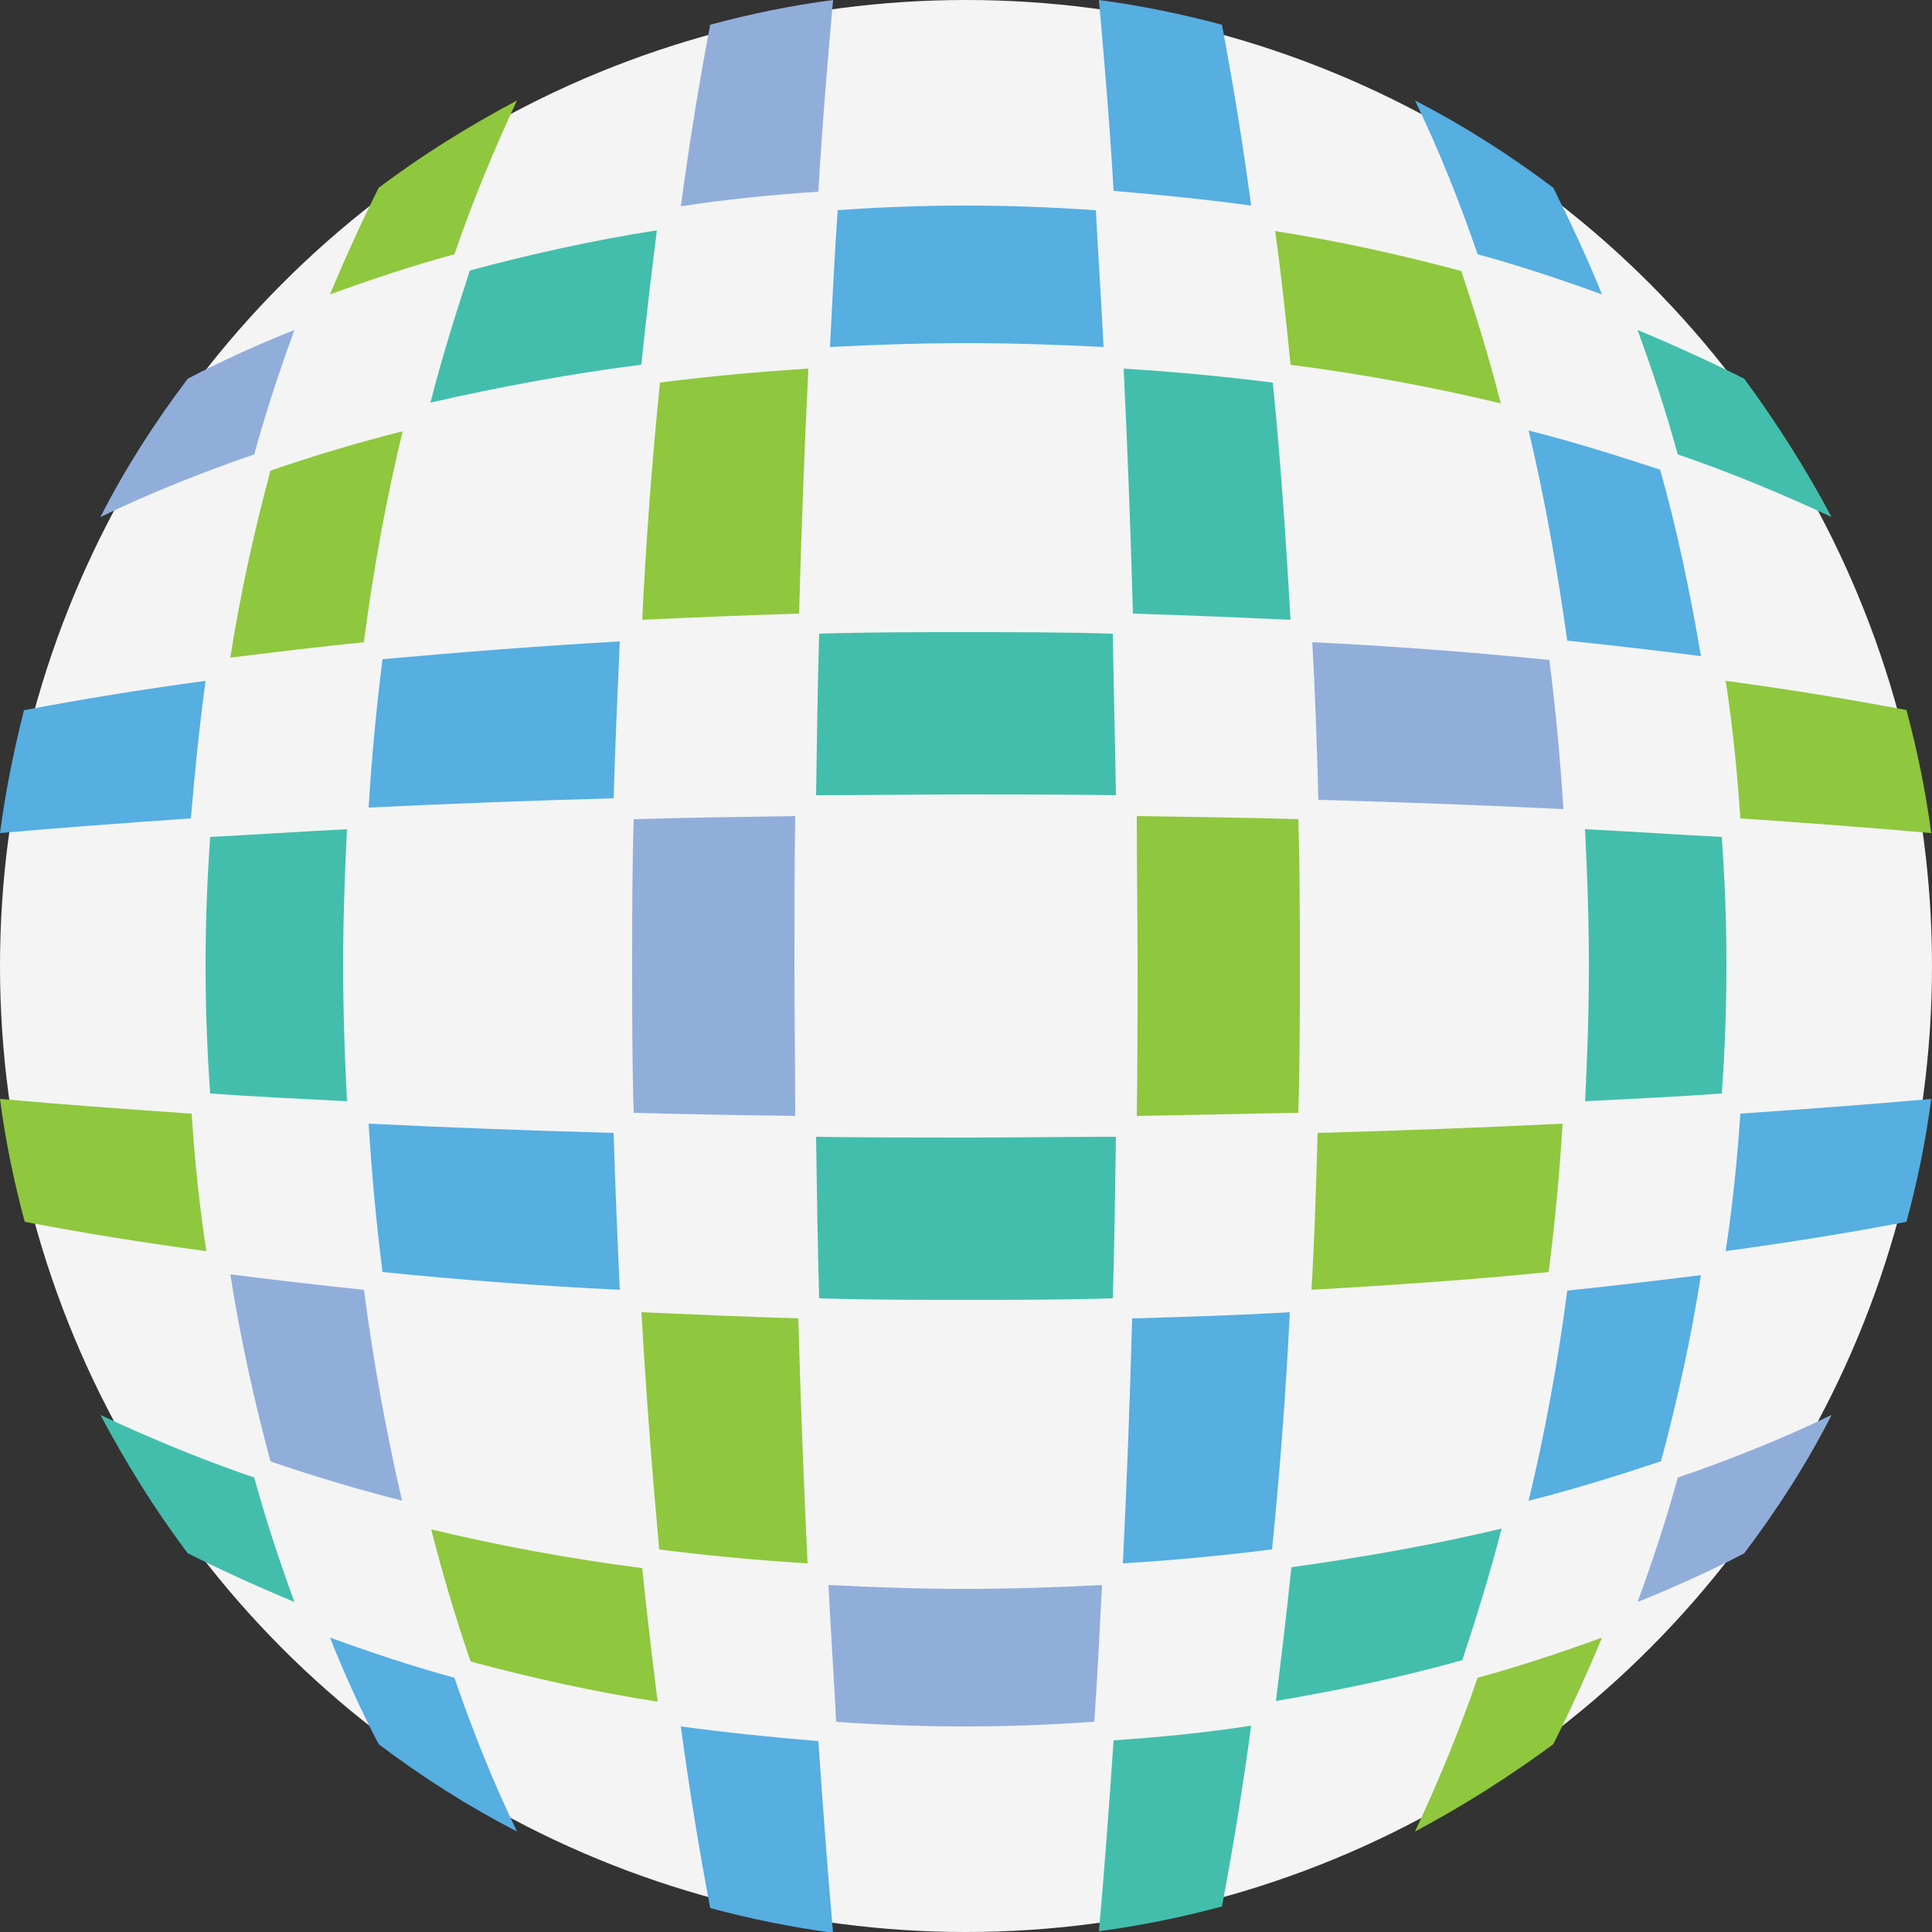 <?xml version="1.0" encoding="UTF-8"?>
<svg xmlns="http://www.w3.org/2000/svg" version="1.1" viewBox="0 0 250 250">
  <rect x="0" y="0" width="250" height="250" fill="#333333" stroke="none"/>
  <defs>
    <style>
      .cls-1 {
        fill: #56aee1;
      }

      .cls-2 {
        fill: #91aedb;
      }

      .cls-3 {
        fill: #f4f4f4;
      }

      .cls-4 {
        opacity: 1;
      }

      .cls-5 {
        fill: #8fc73e;
      }

      .cls-6 {
        fill: #43beac;
      }
    </style>
  </defs>
  <!-- Generator: Adobe Illustrator 28.7.1, SVG Export Plug-In . SVG Version: 1.2.0 Build 142)  -->
  <g>
    <g id="Walgreens_Boots_Alliance_logo">
      <circle class="cls-3" cx="125" cy="125" r="125"/>
      <g id="logo_main">
        <g id="logo" class="cls-4">
          <path id="path2" class="cls-6" d="M205.1,142.7c.3-5.9.5-11.8.5-17.7s-.2-11.8-.5-17.7c6,.3,11.9.7,17.7,1,.4,5.6.6,11.1.6,16.6s-.2,11.1-.6,16.6c-5.7.4-11.7.7-17.7,1ZM189.2,214.9c1.8-5.5,3.6-11.2,5.1-17.1-8.8,2.1-17.9,3.7-27.2,5-.6,5.9-1.3,11.7-2,17.3,8.3-1.4,16.4-3.1,24.2-5.3ZM158.1,246.8c1.4-7.4,2.7-15.3,3.8-23.5-5.8.9-11.8,1.5-17.8,1.9-.6,8.7-1.2,17-1.9,24.7,5.3-.7,10.7-1.8,15.9-3.2ZM44.4,125c0-5.8.2-11.8.5-17.7-6,.3-11.9.7-17.7,1-.4,5.6-.6,11.1-.6,16.6s.2,11.1.6,16.6c5.7.4,11.7.7,17.7,1-.3-5.9-.5-11.8-.5-17.7ZM144,168c.2-6.8.3-13.8.4-20.9-6.5,0-13,.1-19.4.1s-12.9,0-19.4-.1c.1,7,.2,14,.4,20.9,6.3.2,12.7.2,19,.2s12.7,0,19-.2ZM164.6,49.5c-6.3-.8-12.7-1.4-19.2-1.8.5,10.3.9,20.9,1.2,31.7,6.8.2,13.7.5,20.4.8-.6-10.4-1.3-20.8-2.3-30.7ZM83,47.1c.6-5.9,1.3-11.7,2-17.3-8.3,1.3-16.4,3.1-24.2,5.2-1.8,5.5-3.6,11.2-5.1,17.1,8.7-2,17.9-3.7,27.2-4.9ZM144,82c-6.3-.2-12.7-.2-19-.2s-12.7,0-19,.2c-.2,6.8-.3,13.8-.4,20.9,6.4,0,13-.1,19.4-.1s13,0,19.4.1c-.1-7-.3-14-.4-20.9ZM32.9,191.2c-7-2.4-13.7-5.2-19.9-8.1,3.3,6.2,7,12.2,11.3,17.9,4.4,2.2,9,4.3,13.8,6.3-1.9-5.2-3.7-10.6-5.2-16.1ZM225.7,49c-4.4-2.2-9-4.3-13.8-6.3,1.9,5.2,3.7,10.6,5.2,16.1,7,2.4,13.7,5.2,19.9,8.1-3.3-6.2-7.1-12.2-11.3-17.9Z"/>
          <path id="path4" class="cls-1" d="M223.3,161.9c.9-5.9,1.5-11.8,1.9-17.8,8.7-.6,16.9-1.2,24.7-1.9-.7,5.4-1.8,10.7-3.2,15.9-7.3,1.4-15.3,2.7-23.5,3.8ZM214.9,189.2c2.1-7.8,3.9-15.9,5.2-24.2-5.6.7-11.4,1.4-17.3,2-1.2,9.3-2.9,18.5-5,27.2,5.9-1.5,11.7-3.3,17.1-5.1ZM164.6,200.5c1-9.9,1.8-20.3,2.3-30.7-6.7.4-13.5.6-20.4.8-.3,10.9-.7,21.5-1.2,31.7,6.5-.4,12.9-1,19.2-1.8ZM79.4,146.6c-10.9-.3-21.6-.7-31.7-1.2.4,6.5,1,12.9,1.8,19.2,9.9,1,20.3,1.8,30.7,2.3-.3-6.6-.6-13.5-.8-20.4ZM105.9,225.3c-6-.5-11.9-1.1-17.8-1.9,1.1,8.2,2.4,16.1,3.8,23.5,5.2,1.4,10.6,2.5,15.9,3.2-.7-7.8-1.3-16.1-1.9-24.7ZM214.9,60.8c-5.5-1.8-11.2-3.6-17.1-5.1,2.1,8.8,3.7,17.9,5,27.2,5.9.6,11.7,1.3,17.3,2-1.4-8.3-3.1-16.4-5.3-24.2ZM158.1,3.2C152.9,1.8,147.5.7,142.2,0c.7,7.8,1.4,16.1,1.9,24.7,6,.5,11.9,1.1,17.8,1.9-1.1-8.2-2.4-16.1-3.8-23.5ZM24.7,105.9c.5-6,1.1-11.9,1.9-17.8-8.2,1.1-16.1,2.4-23.5,3.8C1.8,97.1.7,102.4,0,107.8c7.8-.7,16.1-1.3,24.7-1.9ZM79.4,103.4c.2-6.8.5-13.7.8-20.4-10.5.6-20.8,1.4-30.7,2.3-.8,6.3-1.4,12.7-1.8,19.2,10.3-.5,20.9-.9,31.7-1.2ZM141.6,27.2c-5.6-.4-11.1-.6-16.6-.6s-11.1.2-16.6.6c-.4,5.7-.7,11.7-1,17.7,5.9-.3,11.8-.5,17.7-.5s11.8.2,17.7.5c-.3-6-.7-12-1-17.7ZM58.8,217.1c-5.5-1.5-10.9-3.3-16.1-5.2,1.9,4.8,4,9.4,6.3,13.8,5.7,4.3,11.7,8.1,17.9,11.3-3-6.2-5.7-12.9-8.1-19.9ZM201,24.3c-5.7-4.3-11.7-8.1-17.9-11.3,3,6.2,5.7,12.9,8.1,19.9,5.5,1.5,10.9,3.3,16.1,5.2-1.9-4.7-4.1-9.4-6.3-13.8Z"/>
          <path id="path6" class="cls-2" d="M52.1,194.2c-5.9-1.5-11.6-3.2-17.1-5.1-2.1-7.8-3.9-15.9-5.2-24.2,5.6.7,11.4,1.4,17.3,2,1.2,9.3,2.9,18.5,4.9,27.2ZM102.8,125c0-6.4,0-13,.1-19.4-7,.1-14,.2-20.9.4-.2,6.3-.2,12.7-.2,19s0,12.7.2,19c6.9.2,13.9.3,20.9.4,0-6.5-.1-13-.1-19.4ZM141.6,222.8c.4-5.7.7-11.7,1-17.7-5.9.3-11.8.5-17.7.5s-11.7-.2-17.7-.5c.3,6,.7,11.9,1,17.7,5.6.4,11.1.6,16.6.6s11.1-.2,16.6-.6ZM200.5,85.4c-9.9-1-20.3-1.8-30.7-2.3.4,6.7.6,13.5.8,20.4,10.9.3,21.5.7,31.7,1.2-.4-6.5-1-12.9-1.8-19.2ZM105.9,24.7C106.4,16.1,107.1,7.8,107.8,0c-5.4.7-10.7,1.8-15.9,3.2-1.4,7.3-2.7,15.3-3.8,23.5,5.8-.9,11.8-1.5,17.8-1.9ZM225.7,201c4.3-5.7,8.1-11.6,11.3-17.9-6.2,3-12.9,5.7-19.9,8.1-1.5,5.5-3.3,10.9-5.2,16.1,4.7-1.9,9.4-4,13.8-6.3ZM32.9,58.8c1.5-5.5,3.3-10.9,5.2-16.1-4.8,1.9-9.4,4-13.8,6.3-4.3,5.7-8.1,11.6-11.3,17.9,6.2-3,12.9-5.7,19.9-8.1Z"/>
          <path id="path8" class="cls-5" d="M169.7,167c.4-6.7.6-13.5.8-20.4,10.9-.3,21.6-.7,31.7-1.2-.4,6.5-1,12.9-1.8,19.2-9.9,1-20.3,1.7-30.7,2.3ZM168,144c.2-6.3.2-12.7.2-19s0-12.7-.2-19c-6.9-.2-13.9-.3-20.9-.4,0,6.5.1,13,.1,19.4s0,13-.1,19.4c7-.1,14-.3,20.9-.4ZM24.7,144.1c-8.7-.6-16.9-1.2-24.7-1.9.7,5.4,1.8,10.7,3.2,15.9,7.3,1.4,15.3,2.7,23.5,3.8-.9-5.8-1.5-11.8-1.9-17.8ZM83,202.9c-9.3-1.2-18.5-2.9-27.2-5,1.5,5.9,3.2,11.6,5.1,17.1,7.8,2.1,15.9,3.9,24.2,5.2-.7-5.6-1.4-11.4-2-17.3ZM103.4,170.6c-6.8-.2-13.7-.5-20.4-.8.6,10.5,1.4,20.8,2.3,30.7,6.3.8,12.7,1.4,19.2,1.8-.5-10.3-.9-20.9-1.2-31.7ZM246.8,91.9c-7.4-1.4-15.3-2.7-23.5-3.8.9,5.8,1.5,11.8,1.9,17.8,8.7.6,16.9,1.2,24.7,1.9-.7-5.3-1.8-10.7-3.2-15.9ZM189.2,35.1c-7.8-2.1-15.9-3.9-24.2-5.2.8,5.6,1.4,11.4,2,17.3,9.3,1.2,18.5,2.9,27.2,5-1.5-5.9-3.3-11.7-5.1-17.1ZM47.1,83c1.2-9.3,2.9-18.5,5-27.2-5.9,1.5-11.6,3.2-17.1,5.1-2.1,7.8-3.9,15.9-5.2,24.2,5.6-.7,11.4-1.4,17.3-2ZM103.4,79.4c.3-10.9.7-21.5,1.2-31.7-6.5.4-12.9,1-19.2,1.8-1,9.9-1.8,20.3-2.3,30.7,6.6-.3,13.5-.6,20.4-.8ZM201,225.7c2.2-4.4,4.3-9,6.3-13.8-5.2,1.9-10.6,3.7-16.1,5.2-2.4,7-5.2,13.7-8.1,19.9,6.2-3.3,12.2-7.1,17.9-11.3ZM58.8,32.9c2.4-7,5.2-13.7,8.1-19.9-6.2,3.3-12.2,7-17.9,11.3-2.2,4.4-4.3,9-6.3,13.8,5.2-1.9,10.6-3.7,16.1-5.2Z"/>
        </g>
      </g>
    </g>
  </g>
</svg>